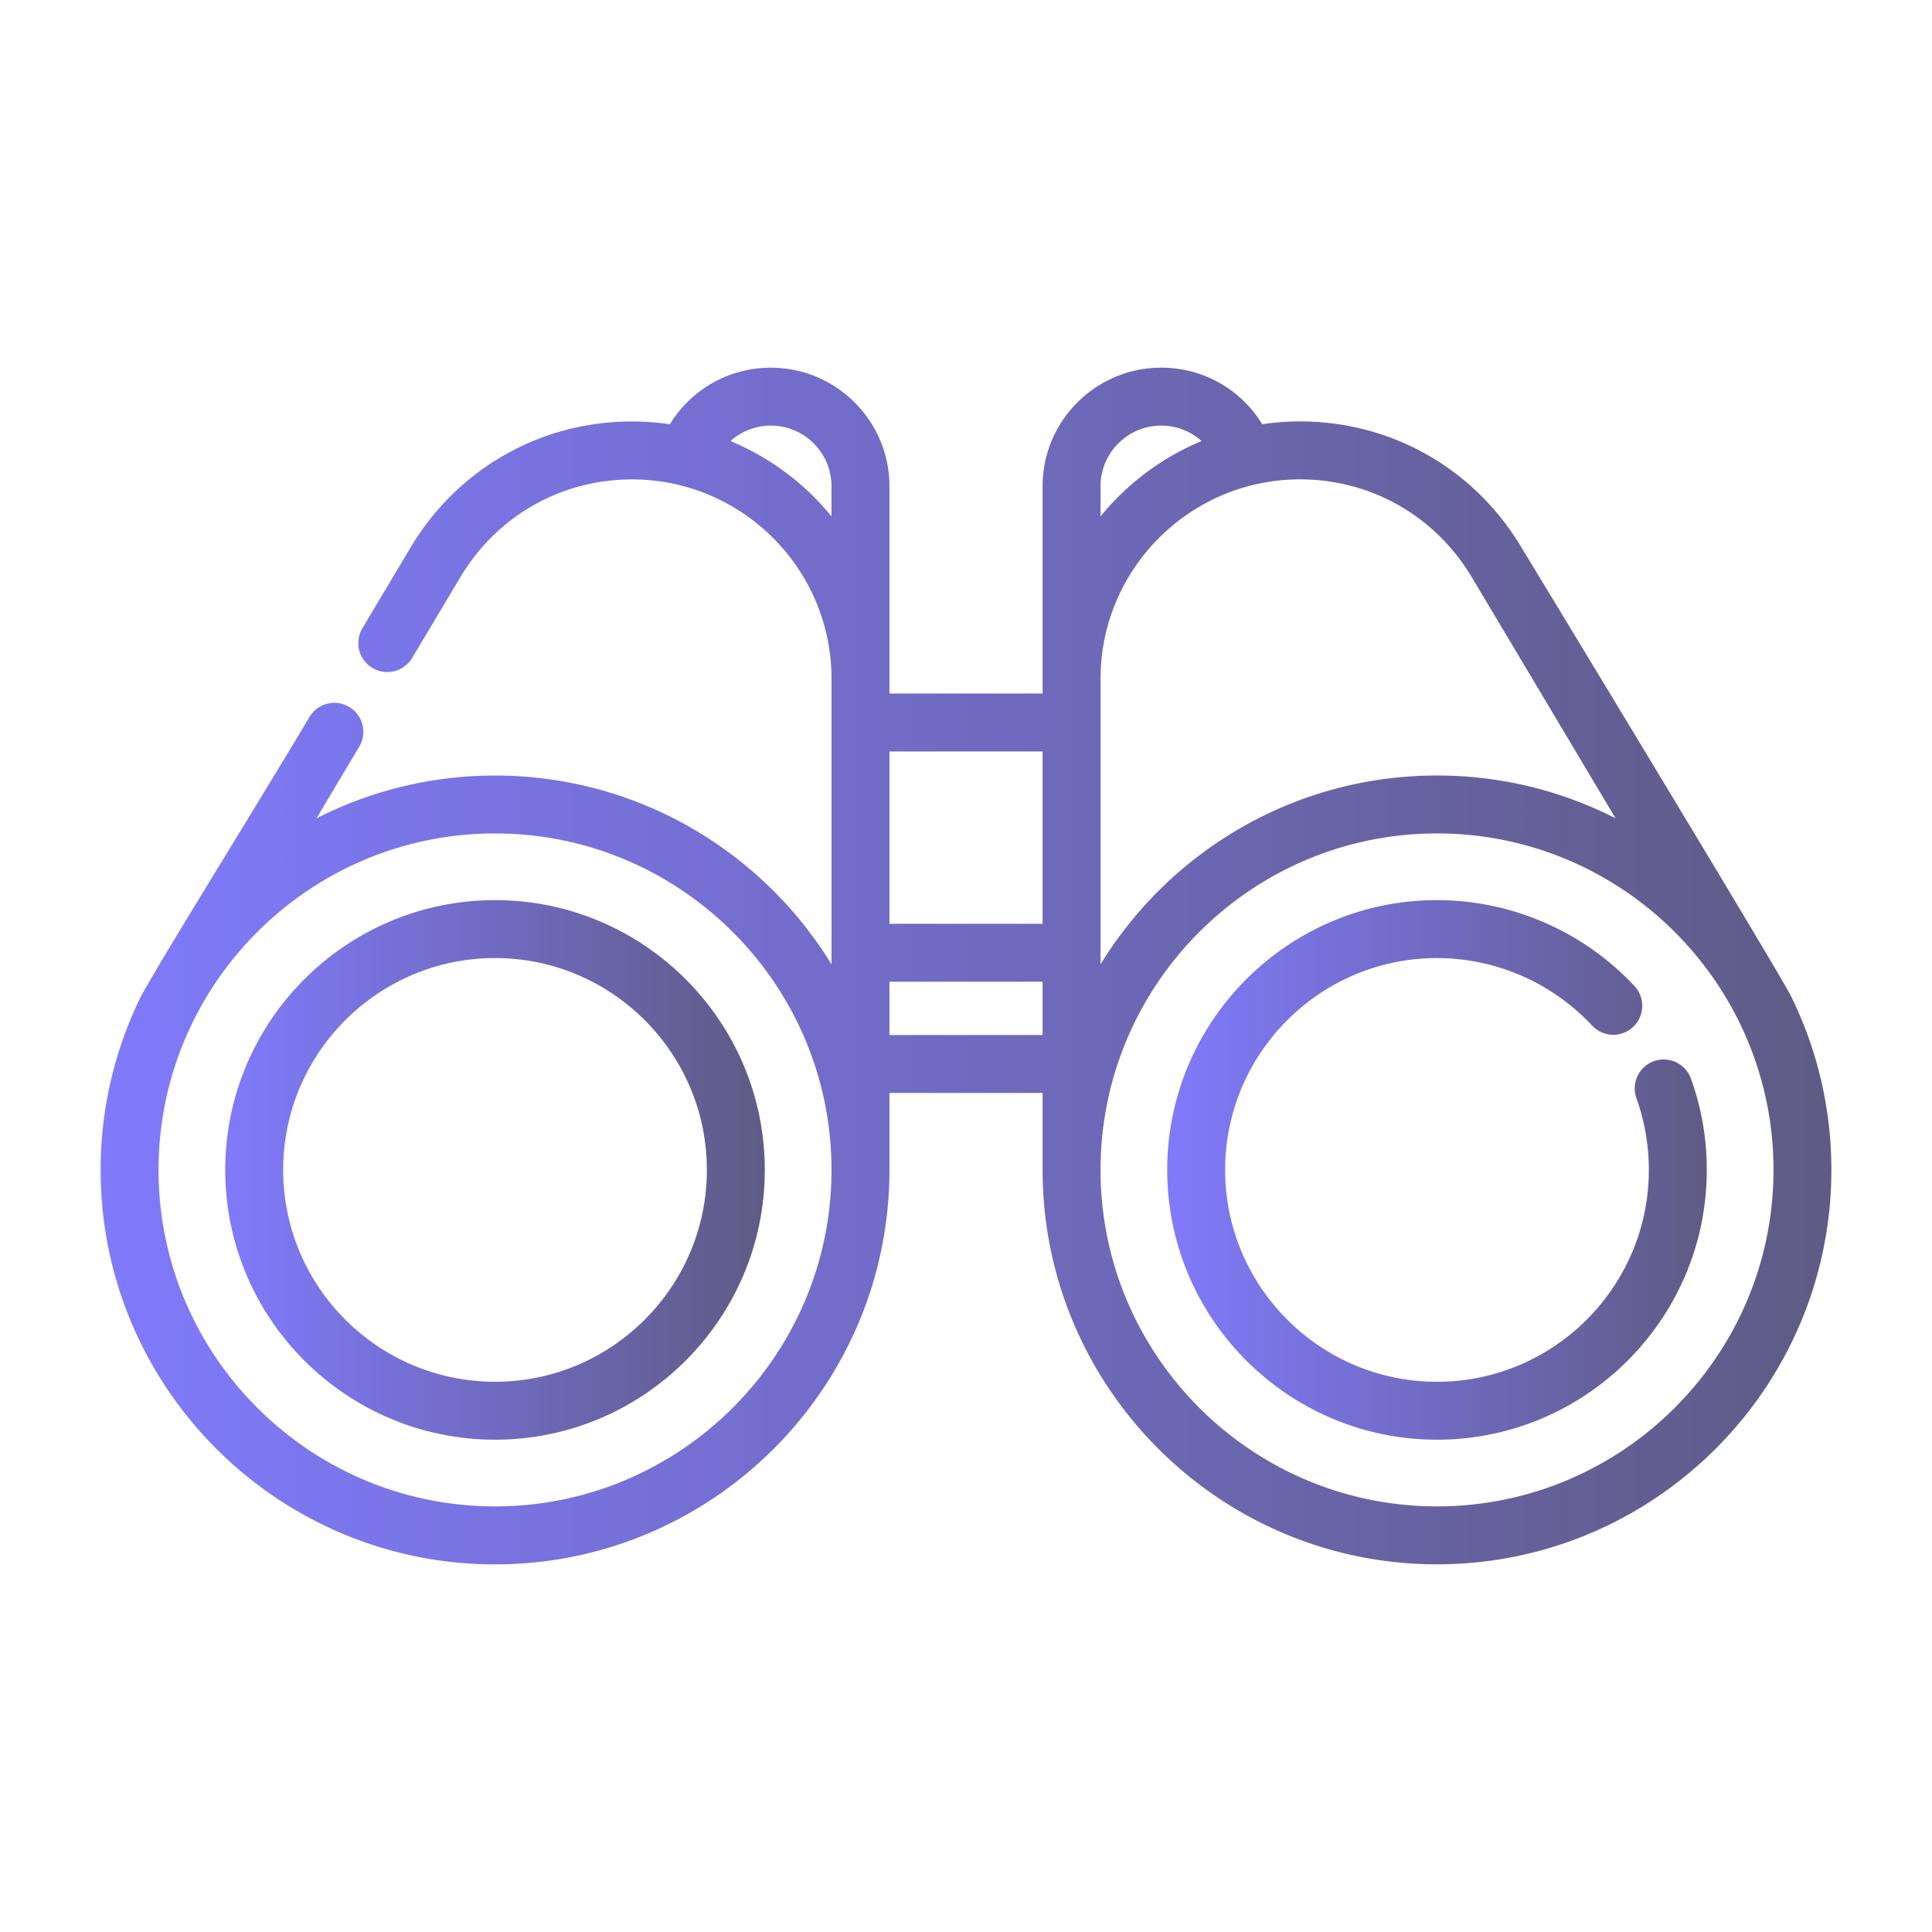 <svg id="Ebene_1" data-name="Ebene 1" xmlns="http://www.w3.org/2000/svg" xmlns:xlink="http://www.w3.org/1999/xlink" width="1000mm" height="1000mm" viewBox="0 0 2834.65 2834.65">
  <defs>
    <linearGradient id="Unbenannter_Verlauf_2" data-name="Unbenannter Verlauf 2" x1="147.61" y1="1417.32" x2="2687.04" y2="1417.32" gradientUnits="userSpaceOnUse">
      <stop offset="0" stop-color="#807afc"/>
      <stop offset="1" stop-color="#5f5b85"/>
    </linearGradient>
    <linearGradient id="Unbenannter_Verlauf_2-2" x1="1712.52" y1="1716.5" x2="2504.19" y2="1716.5" xlink:href="#Unbenannter_Verlauf_2"/>
    <linearGradient id="Unbenannter_Verlauf_2-3" x1="330.45" y1="1716.51" x2="1122.12" y2="1716.51" xlink:href="#Unbenannter_Verlauf_2"/>
  </defs>
  <g>
    <path d="M2627.69,1461.38c-17.38-35.21-389.09-647.93-398.51-663.24-69.39-112.6-189.67-179.83-321.74-179.83a378.58,378.58,0,0,0-55.46,4.11l-.08-.13c-32-51.87-87.4-82.84-148.18-82.84-96,0-174,78.08-174,174v304.09H1305V713.5c0-96-78.08-174-174-174-60.67,0-116,30.86-148.25,83a378.72,378.72,0,0,0-55.47-4.11c-132.08,0-252.35,67.23-321.75,179.84-1,1.56-3.87,6.29-73.81,123.54a42.5,42.5,0,0,0,73,43.55c57.56-96.48,71.57-119.87,73.2-122.51,53.79-87.3,147-139.42,249.37-139.42,161.43,0,292.76,131.33,292.76,292.76v418.82c-101.82-166.06-285-277.07-493.68-277.07a575.16,575.16,0,0,0-262,62.78c20.21-33.91,41.56-69.74,63-105.67a42.5,42.5,0,0,0-73-43.53c-90.3,151.45-232.43,378.69-250.38,416.2a575.18,575.18,0,0,0-56.32,248.91c0,319.08,259.59,578.68,578.68,578.68S1305,2035.59,1305,1716.51V1603.59h224.71v112.92c0,319.08,259.6,578.68,578.68,578.68S2687,2035.59,2687,1716.51A574.92,574.92,0,0,0,2627.69,1461.38Zm-1901.4,748.8c-272.22,0-493.69-221.46-493.69-493.68s221.47-493.68,493.69-493.68S1220,1444.28,1220,1716.5,998.5,2210.18,726.29,2210.18ZM1220,757.66a379.65,379.65,0,0,0-148.28-110.57A89,89,0,0,1,1220,713.49Zm85,597.74V1102.58h224.71V1355.4Zm224.72,163.19H1305V1440.4h224.71Zm85-805.09A89,89,0,0,1,1763,647.07a379.72,379.72,0,0,0-148.34,110.6Zm0,282.59h0v0c0-161.44,131.34-292.76,292.76-292.76,102.37,0,195.59,52.13,249.38,139.42,5.1,8.28,111.32,186.41,213.51,357.87a575.11,575.11,0,0,0-262-62.79c-208.65,0-391.85,111-493.68,277.08Zm493.69,1214.09c-272.22,0-493.68-221.46-493.68-493.68s221.47-493.69,493.68-493.69,493.69,221.47,493.69,493.69S2380.58,2210.18,2108.36,2210.18Z" fill="url(#Unbenannter_Verlauf_2)"/>
    <path d="M2426.58,1557a42.5,42.5,0,0,0-25.61,54.37,310.06,310.06,0,0,1,18.22,105.16c0,171.4-139.43,310.84-310.83,310.84s-310.84-139.44-310.84-310.84,139.44-310.84,310.84-310.84A311.94,311.94,0,0,1,2336,1504.81a42.5,42.5,0,0,0,62.22-57.91,397.21,397.21,0,0,0-289.83-126.24c-218.27,0-395.84,177.57-395.84,395.84s177.57,395.83,395.84,395.83,395.83-177.57,395.83-395.83A394.54,394.54,0,0,0,2481,1582.58,42.5,42.5,0,0,0,2426.58,1557Z" fill="url(#Unbenannter_Verlauf_2-2)"/>
    <path d="M726.29,1320.67c-218.27,0-395.84,177.57-395.84,395.84S508,2112.34,726.29,2112.34s395.83-177.57,395.83-395.83S944.55,1320.67,726.29,1320.67Zm0,706.67c-171.4,0-310.84-139.44-310.84-310.84s139.44-310.84,310.84-310.84,310.84,139.44,310.84,310.84S897.68,2027.34,726.29,2027.34Z" fill="url(#Unbenannter_Verlauf_2-3)"/>
  </g>
</svg>
